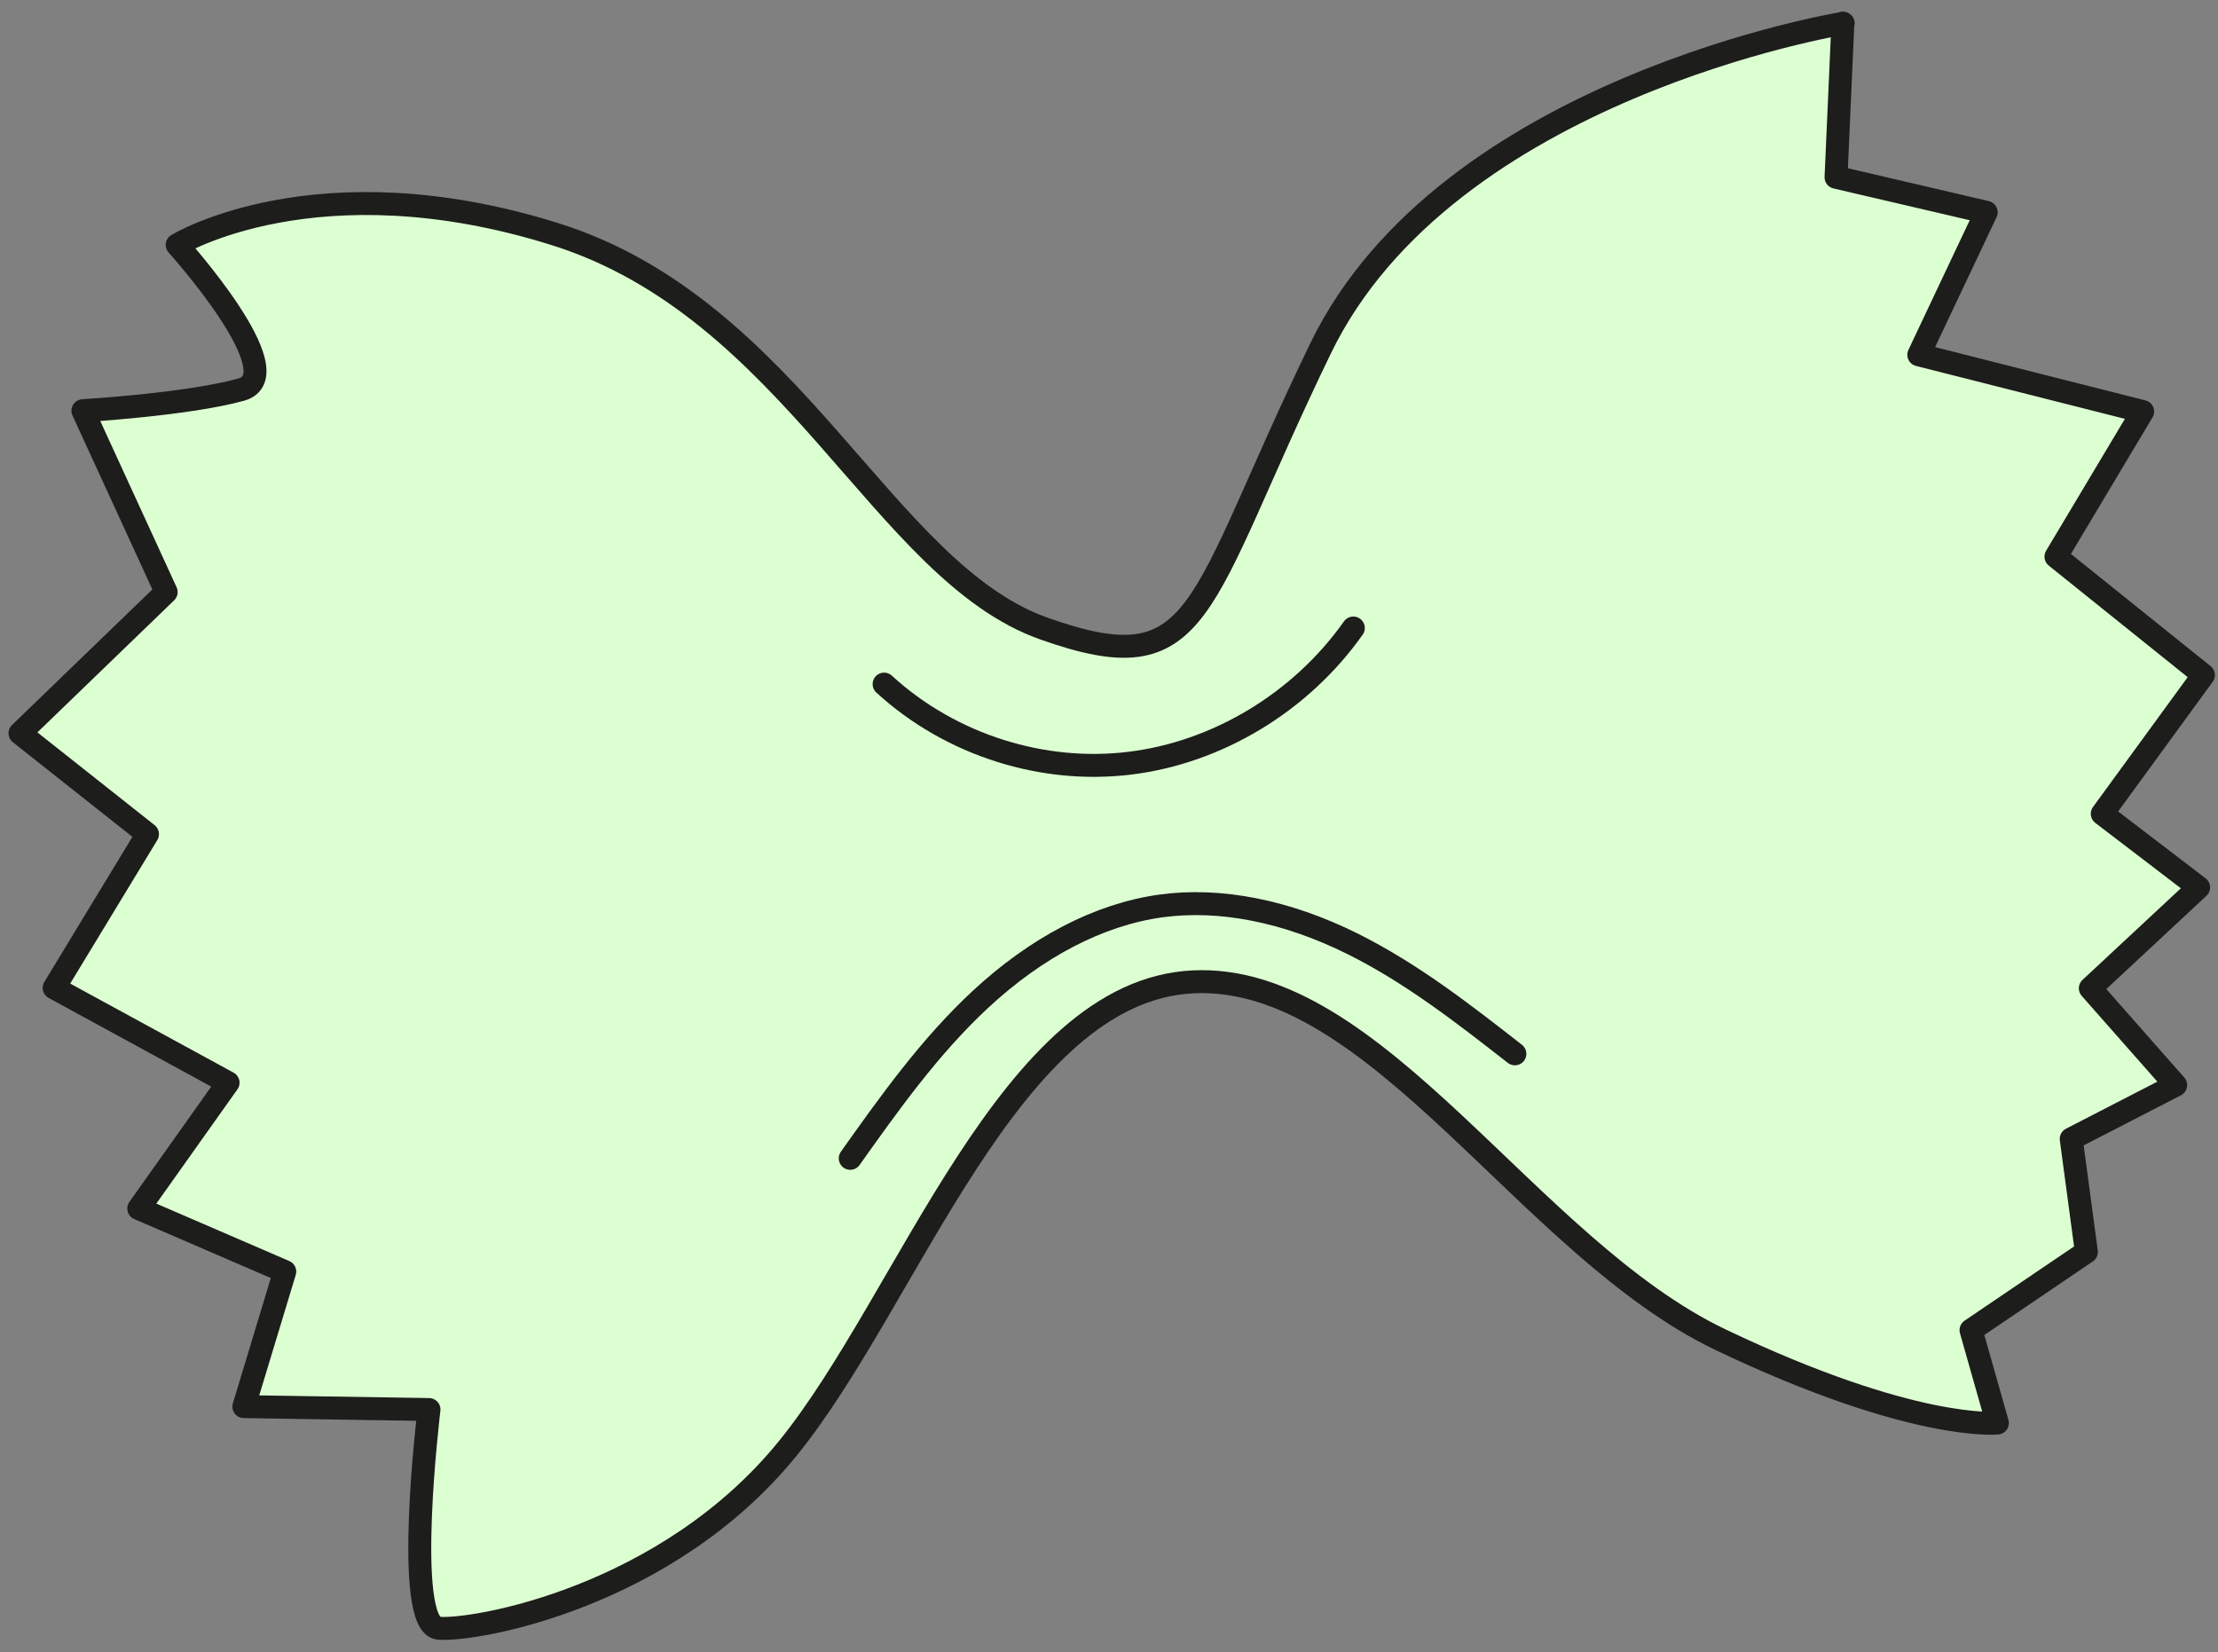 <?xml version="1.0" encoding="UTF-8"?>
<svg xmlns="http://www.w3.org/2000/svg" width="145" height="108" viewBox="0 0 145 108" fill="none">
  <rect x="0" y="0" width="145" height="108" fill="#808080" stroke="none"/>
  <path d="M120.498 1.523C120.498 1.523 94.595 5.741 86.34 22.759C78.086 39.778 78.765 44.824 68.237 41.089C57.715 37.354 51.81 20.158 36.251 15.296C20.693 10.433 11.584 16.009 11.584 16.009C11.584 16.009 19.234 24.491 15.772 25.469C12.303 26.44 5.42 26.848 5.42 26.848L10.864 38.705L1.307 47.934L9.642 54.529L3.54 64.58L14.91 70.78L9.072 79.004L18.616 83.126L15.942 91.955L28.045 92.145C28.045 92.145 26.334 106.237 28.676 106.441C31.018 106.644 43.576 104.458 51.511 94.672C59.453 84.885 66.003 64.756 78.005 64.186C90.006 63.615 99.869 81.564 112.495 87.588C125.12 93.612 130.578 93.028 130.578 93.028L128.854 86.957L136.395 81.843L135.404 74.454L142.233 70.936L136.653 64.607L143.733 58.013L137.434 53.198L144.046 44.131L134.406 36.389L140.074 26.902L125.439 23.194L129.845 13.877L120.029 11.588L120.477 1.51L120.498 1.523Z" fill="#C0DCA9"></path>
  <path d="M120.498 1.523C120.498 1.523 94.595 5.741 86.34 22.759C78.086 39.778 78.765 44.824 68.237 41.089C57.715 37.354 51.81 20.158 36.251 15.296C20.693 10.433 11.584 16.009 11.584 16.009C11.584 16.009 19.234 24.491 15.772 25.469C12.303 26.44 5.42 26.848 5.42 26.848L10.864 38.705L1.307 47.934L9.642 54.529L3.54 64.58L14.91 70.78L9.072 79.004L18.616 83.126L15.942 91.955L28.045 92.145C28.045 92.145 26.334 106.237 28.676 106.441C31.018 106.644 43.576 104.458 51.511 94.672C59.453 84.885 66.003 64.756 78.005 64.186C90.006 63.615 99.869 81.564 112.495 87.588C125.12 93.612 130.578 93.028 130.578 93.028L128.854 86.957L136.395 81.843L135.404 74.454L142.233 70.936L136.653 64.607L143.733 58.013L137.434 53.198L144.046 44.131L134.406 36.389L140.074 26.902L125.439 23.194L129.845 13.877L120.029 11.588L120.477 1.51L120.498 1.523Z" fill="#DCFFD2" stroke="#1D1D1B" stroke-width="1.5" stroke-linecap="round" stroke-linejoin="round"></path>
  <path d="M88.472 41.055C85.051 45.904 79.573 49.211 73.817 49.897C71 50.237 68.128 49.945 65.427 49.096C62.61 48.213 59.983 46.726 57.797 44.722" stroke="#1D1D1B" stroke-width="1.5" stroke-linecap="round" stroke-linejoin="round"></path>
  <path d="M55.584 75.724C58.13 72.139 60.763 68.437 64.049 65.374C67.755 61.918 71.841 59.792 75.867 59.228C79.756 58.692 84.1 59.548 88.438 61.707C92.294 63.629 95.722 66.305 99.034 68.892" stroke="#1D1D1B" stroke-width="1.5" stroke-linecap="round" stroke-linejoin="round"></path>
</svg>
